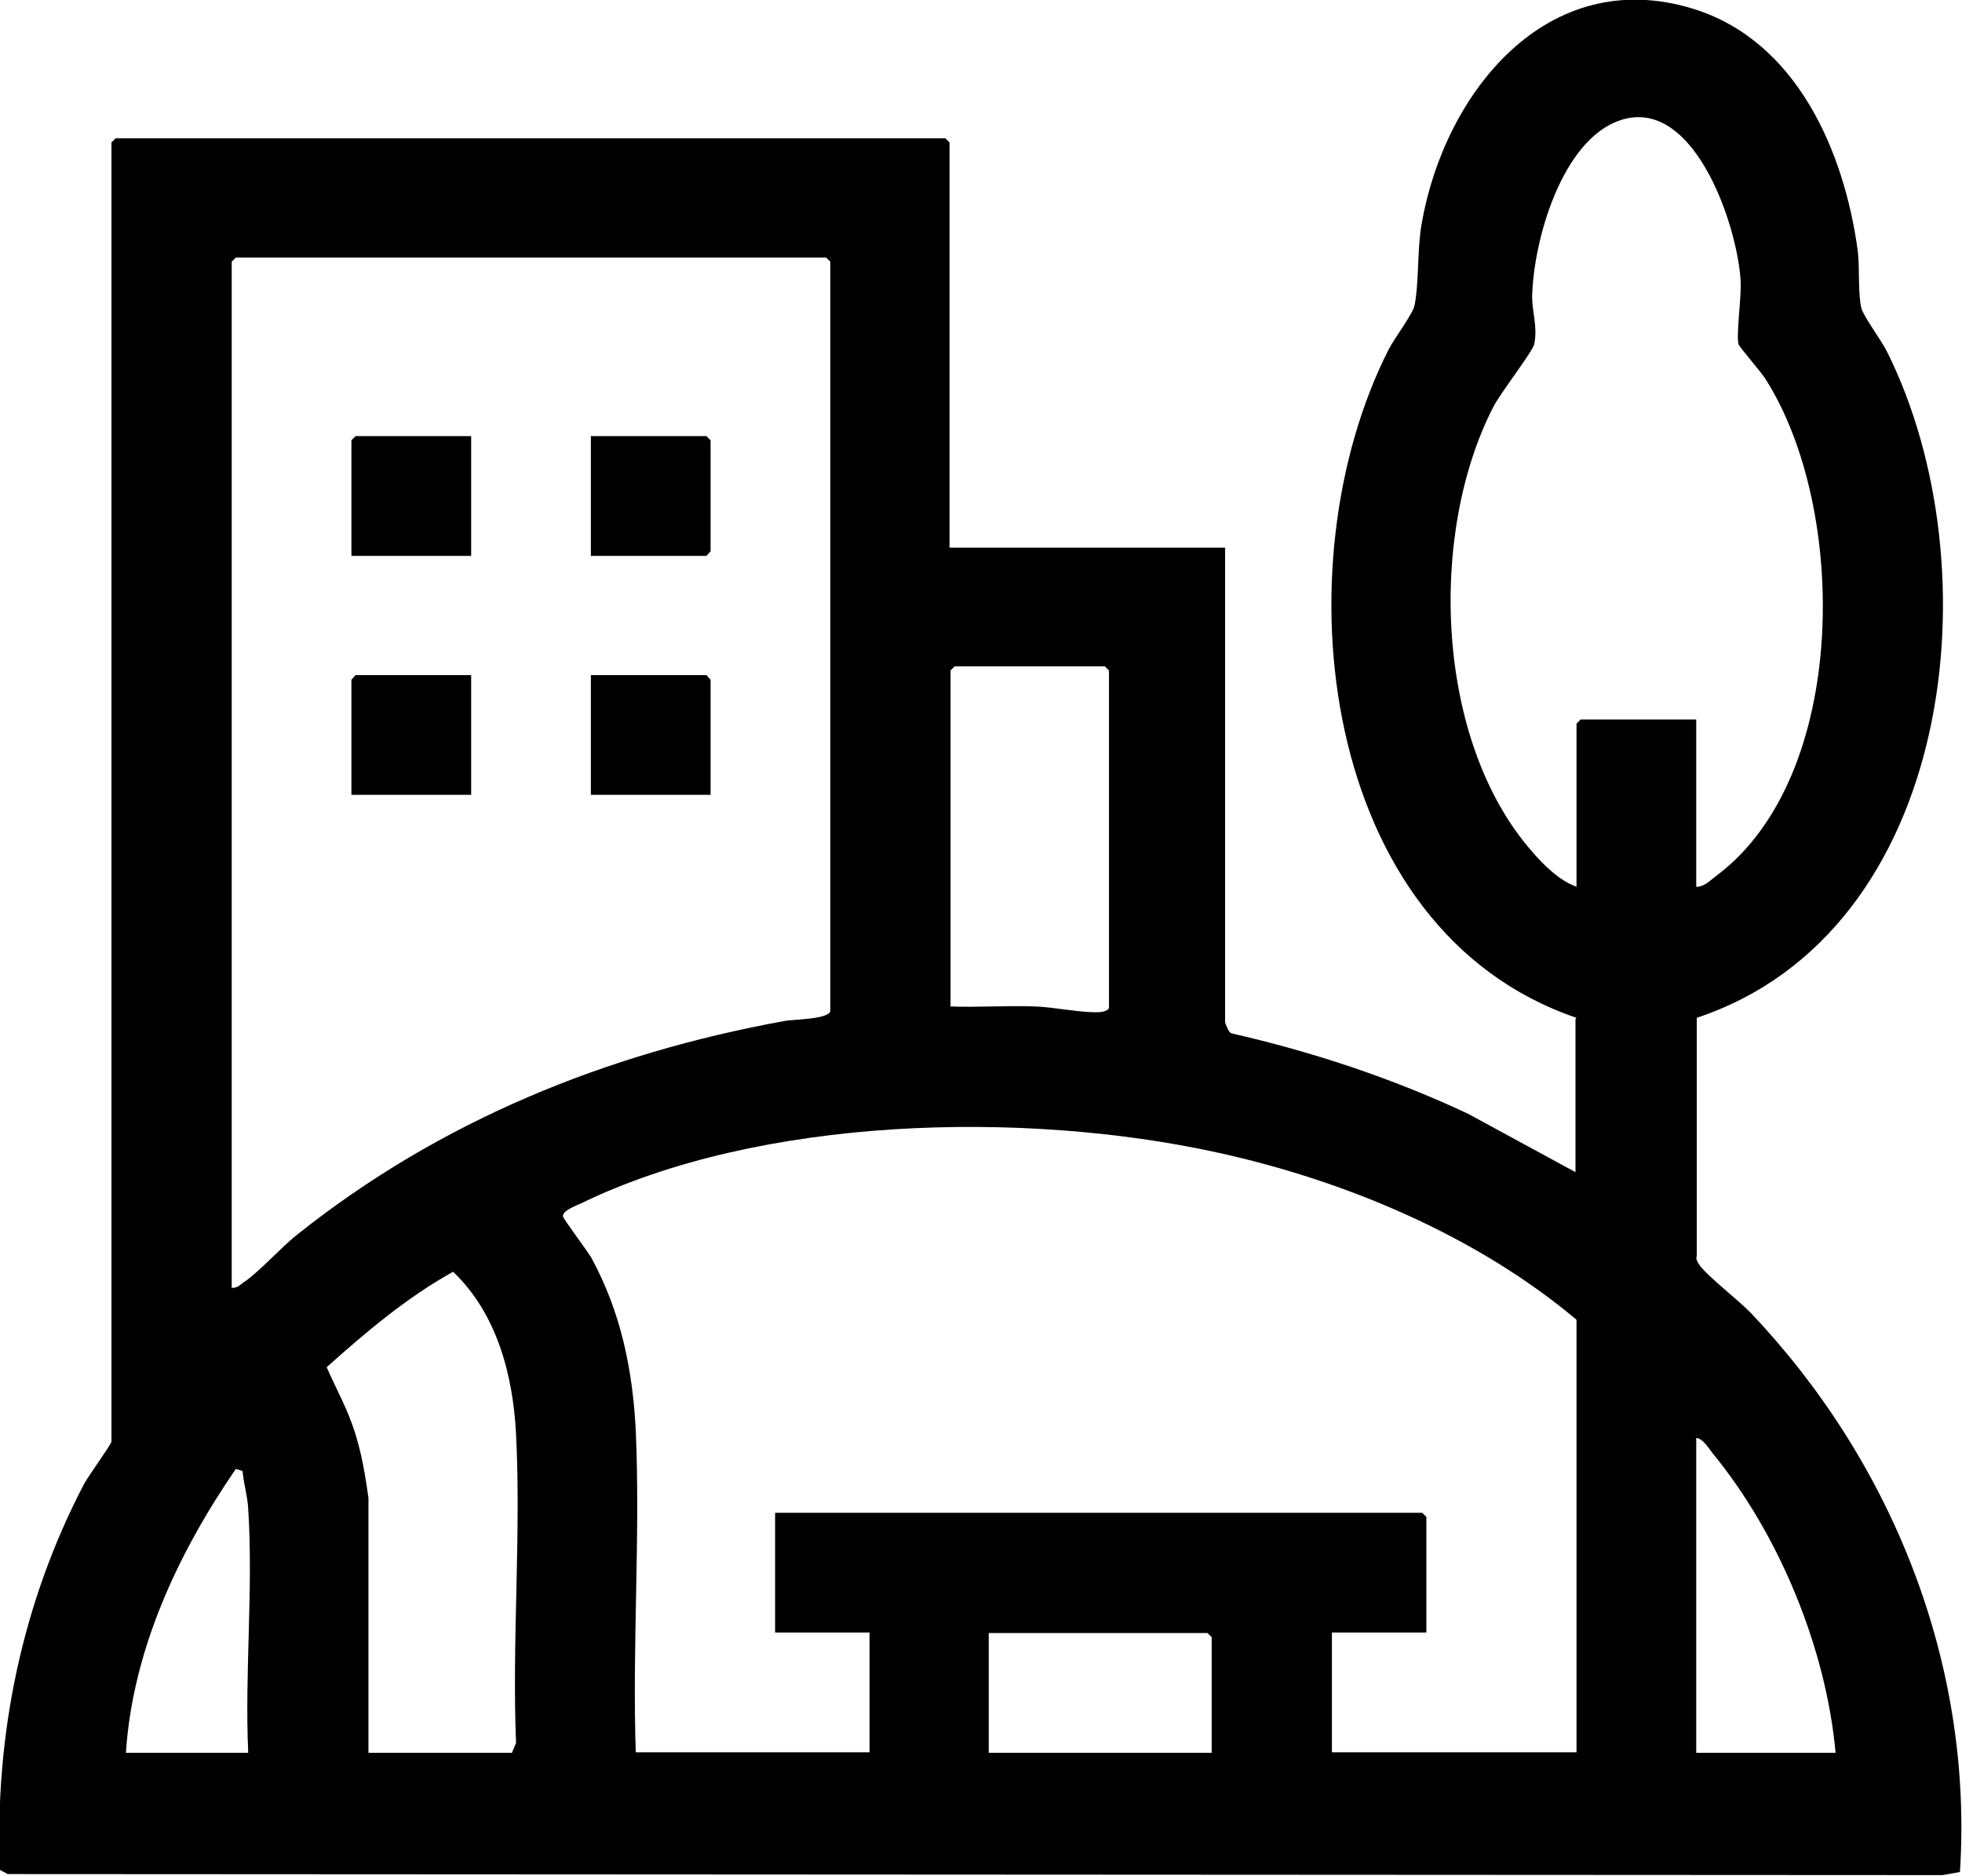 <?xml version="1.0" encoding="UTF-8"?>
<svg id="Ebene_1" data-name="Ebene 1" xmlns="http://www.w3.org/2000/svg" viewBox="0 0 38.02 36.34">
  <path d="M30.55,19.72c-5-1.7-5.76-8.78-3.64-12.95.1-.2.47-.69.5-.85.09-.42.05-1.1.14-1.59.44-2.53,2.43-5.03,5.26-4.16,2.01.62,2.93,2.77,3.19,4.69.04.32,0,.81.07,1.11.04.16.4.64.5.85,2.08,4.17,1.32,11.23-3.69,12.9v4.61c-.02.07.01.11.04.16.12.2.78.71,1,.94,2.75,2.89,4.32,6.81,4.06,10.84l-.34.06-37.49-.02-.15-.08c-.11-2.6.43-5.19,1.63-7.48.08-.15.53-.77.53-.82V2.76l.08-.08h16.08l.08.08v7.85h5.34v9.2s.06.19.12.21c1.58.36,3.12.87,4.59,1.56l2.08,1.13v-2.97ZM32.87,17.18c.15.01.28-.13.4-.22,2.56-1.92,2.55-7.1.94-9.62-.08-.13-.5-.61-.52-.67-.05-.18.06-.93.04-1.23-.06-1.09-.95-3.74-2.46-3.06-1.05.48-1.56,2.33-1.58,3.38,0,.27.11.59.04.91-.03.14-.65.94-.79,1.21-1.27,2.46-1.13,6.48.75,8.62.22.26.54.57.86.68v-3.16l.08-.08h2.24v3.24ZM4.49,24.95c.09.01.15-.04.21-.09.31-.2.73-.68,1.06-.94,2.76-2.2,5.98-3.51,9.45-4.14.15-.03.88-.03.88-.2V5.07l-.08-.08H4.57l-.08.08v19.88ZM18.41,19.5c.55.02,1.1-.02,1.65,0,.35.01.92.13,1.24.11.06,0,.19-.03.19-.09v-6.53l-.08-.08h-2.91l-.08.08v6.5ZM30.55,33.96v-8.39c-1.94-1.63-4.49-2.7-6.96-3.24-3.74-.82-8.85-.71-12.34.99-.09.04-.36.14-.34.25.01.05.46.65.55.8.57,1.05.8,2.16.86,3.35.09,2.05-.07,4.17,0,6.23h4.53v-2.32h-1.83v-2.32h12.54l.08.08v2.24h-1.83v2.32h4.75ZM7.14,33.96h2.78l.08-.19c-.08-1.98.1-4.02,0-5.99-.06-1.14-.37-2.33-1.22-3.14-.9.5-1.69,1.17-2.45,1.85.19.43.41.82.55,1.27.13.41.2.83.26,1.26v4.93ZM35.57,33.96c-.18-2.01-1.09-4.23-2.38-5.8-.08-.1-.19-.29-.32-.3v6.1h2.7ZM2.44,33.96h2.37c-.07-1.55.1-3.18,0-4.72-.01-.24-.09-.5-.11-.74l-.13-.04c-1.12,1.63-2,3.51-2.13,5.5ZM23.48,33.96v-2.24l-.08-.08h-4.24v2.32h4.32Z"/>
  <polygon points="9.13 8.45 9.13 10.77 6.81 10.77 6.81 8.53 6.89 8.45 9.13 8.45"/>
  <polygon points="9.13 13.08 9.13 15.4 6.81 15.4 6.81 13.17 6.89 13.08 9.13 13.08"/>
  <polygon points="13.77 15.4 11.45 15.4 11.45 13.08 13.69 13.08 13.77 13.17 13.77 15.4"/>
  <polygon points="11.45 10.77 11.45 8.45 13.69 8.45 13.77 8.53 13.77 10.68 13.69 10.77 11.45 10.77"/>
</svg>